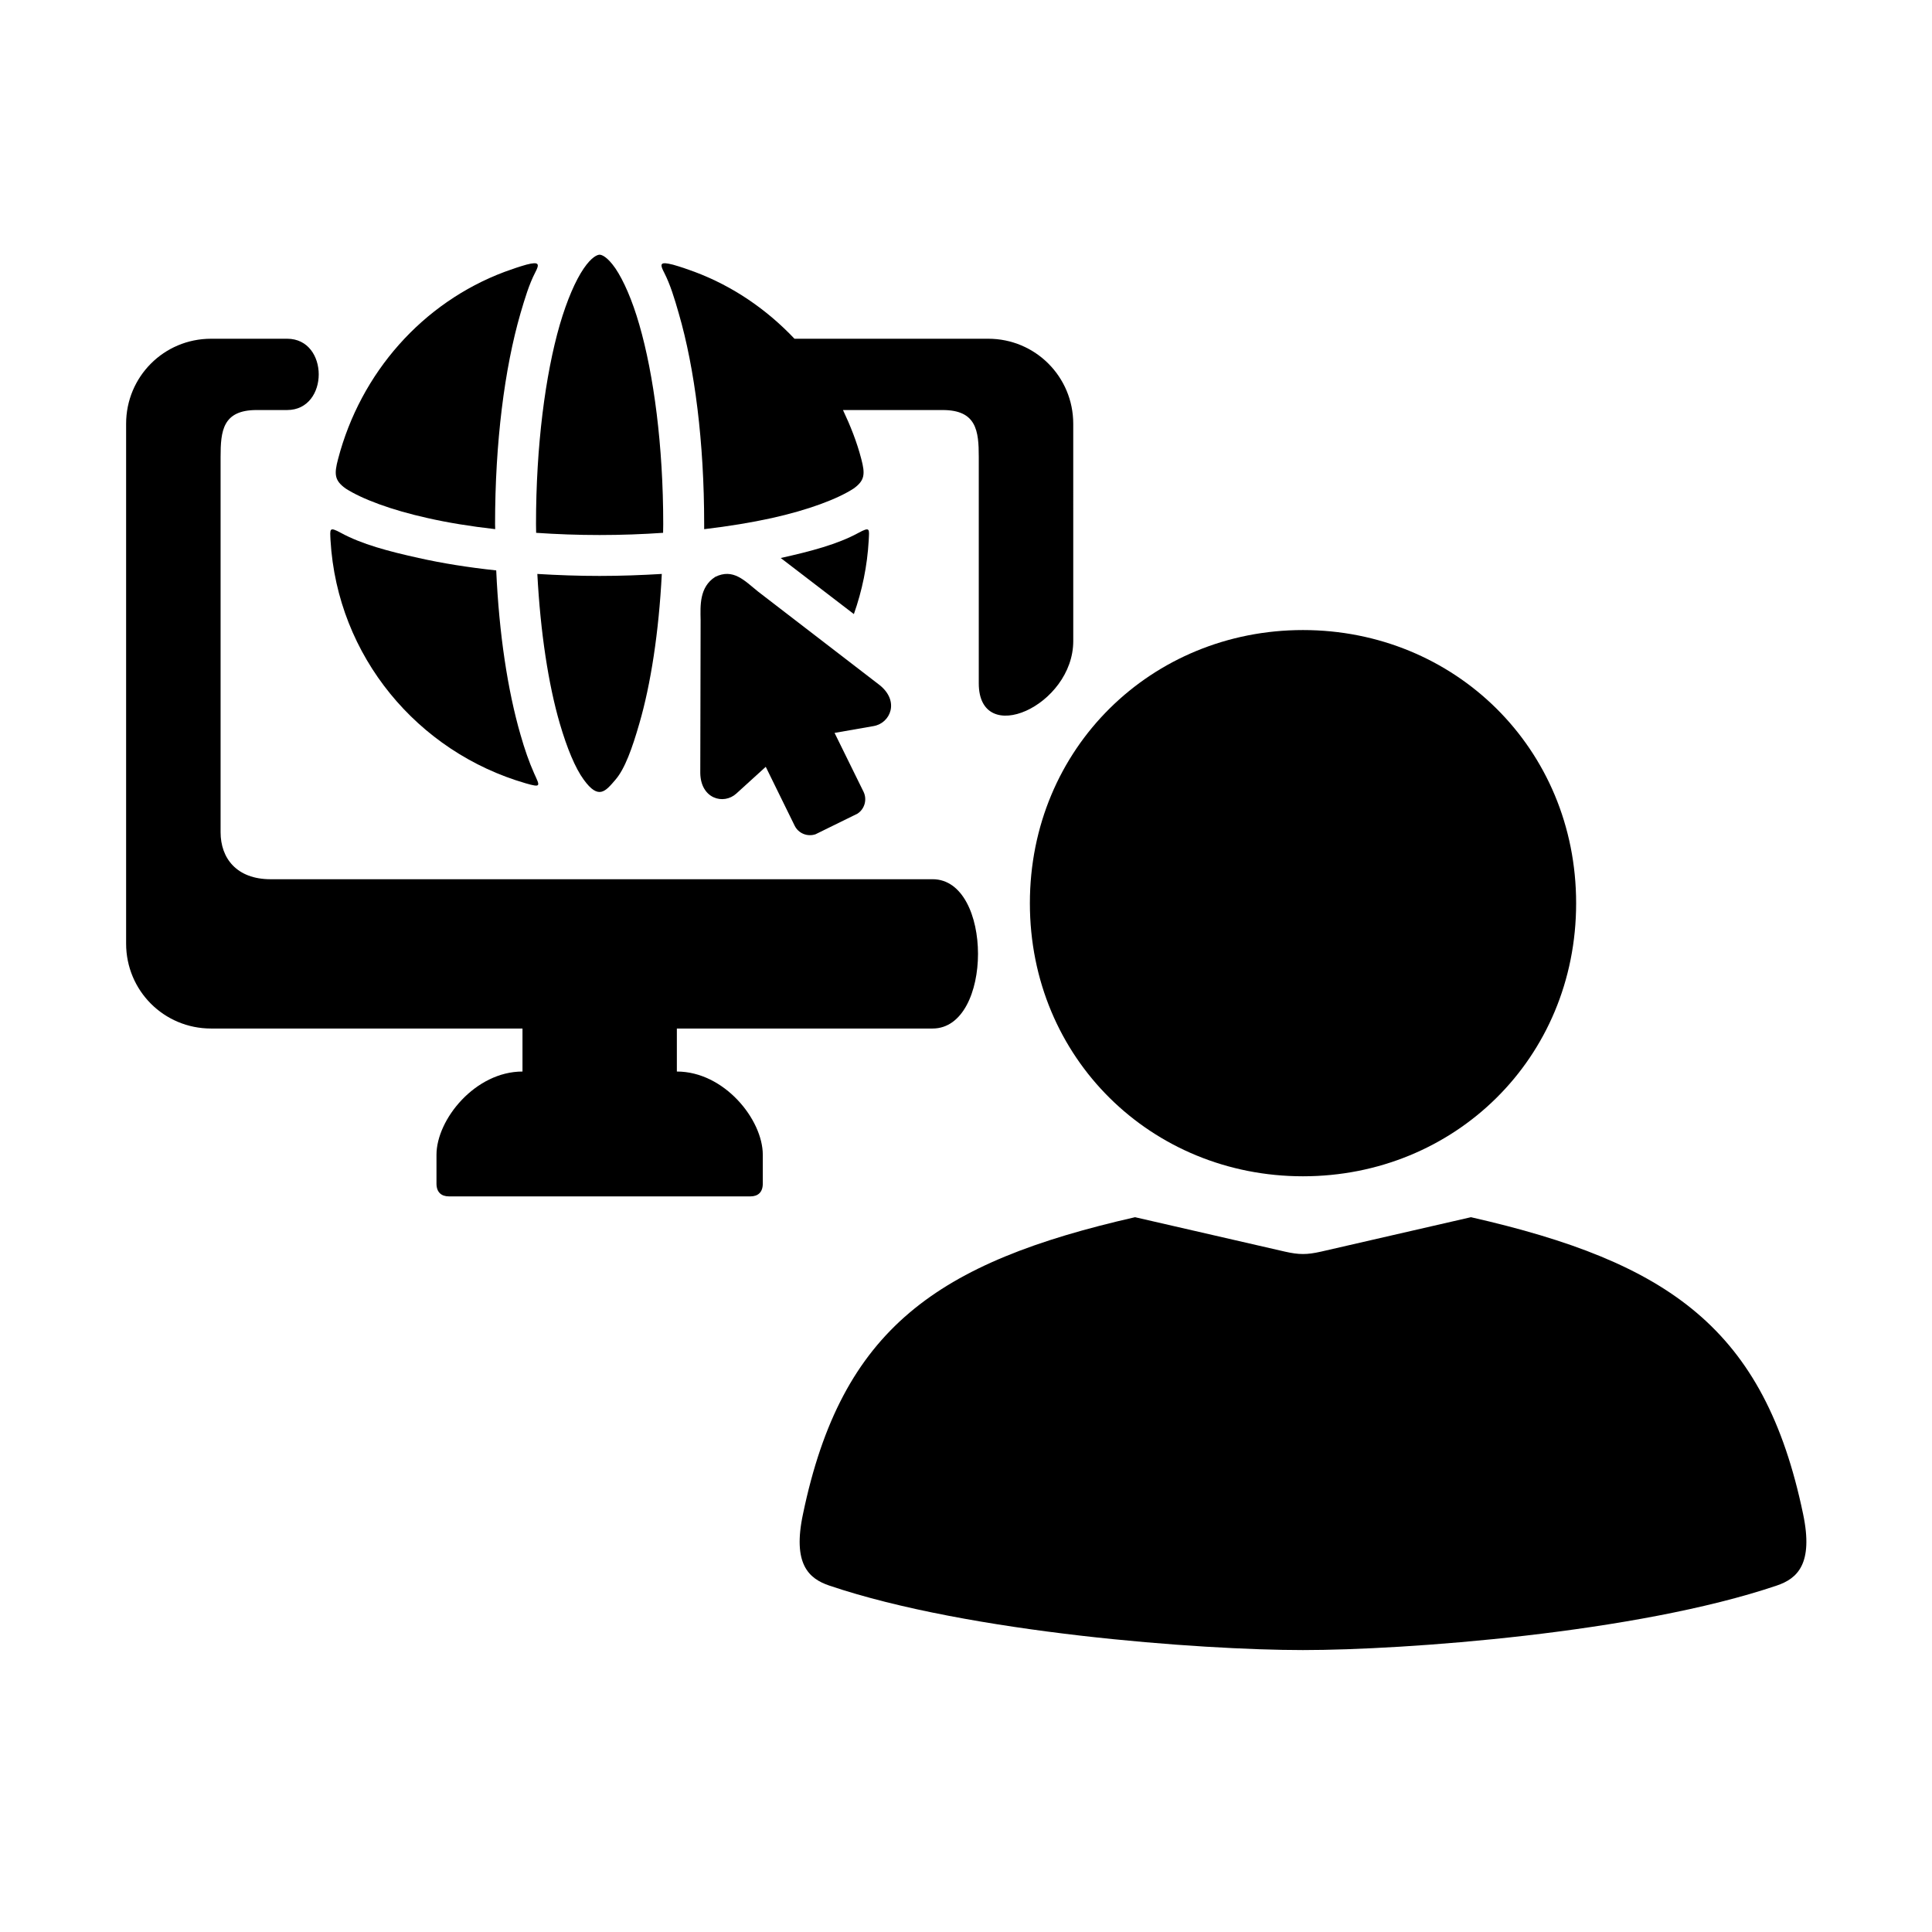 <?xml version="1.0" encoding="UTF-8"?>
<!-- Uploaded to: ICON Repo, www.svgrepo.com, Generator: ICON Repo Mixer Tools -->
<svg fill="#000000" width="800px" height="800px" version="1.1" viewBox="144 144 512 512" xmlns="http://www.w3.org/2000/svg">
 <g>
  <path d="m489.3 310.97c-40.07 0-72.371 31.227-72.371 72.398 0 41.172 32.301 72.359 72.371 72.359 40.113 0 72.391-31.188 72.391-72.359 0.004-41.141-32.277-72.398-72.391-72.398z"/>
  <path d="m444.8 466.57c-52.445 11.957-77.762 29.457-87.992 78.633-2.832 13.273 1.516 17.145 6.941 18.984 37.227 12.602 98.512 17.098 125.55 17.098 27.051 0 88.34-4.496 125.57-17.098 5.426-1.836 9.762-5.711 6.965-18.984-10.254-49.176-35.535-66.676-88.016-78.633l-39.746 9.129c-3.727 0.84-5.805 0.84-9.531 0z"/>
  <path d="m199.93 233.77c-12.484 0-22.508 10.059-22.508 22.531v137.76c0 12.477 10.027 22.508 22.508 22.508h82.535v11.398c-12.539 0-22.793 12.719-22.793 22.066v7.641c0 2.277 1.281 3.383 3.324 3.383h79.859c2.031 0 3.293-1.102 3.293-3.383v-7.641c0-9.348-10.234-22.066-22.773-22.066v-11.398h67.777c16.039 0 16.039-39.566 0-39.566l-175.43 0.004c-9.008 0-13.262-5.57-13.262-12.449v-99.477c0-6.879 0.547-12.418 9.555-12.418h8.078c11.164 0 11.164-18.895 0-18.895z" fill-rule="evenodd"/>
  <path d="m320.31 213.76c-1.422-0.055-1.16 0.824-0.285 2.512 1.594 3.117 2.711 6.789 3.852 10.781 4.254 14.617 6.734 34.207 6.734 55.84v1.344c6.473-0.762 12.527-1.754 17.93-2.945 9.621-2.129 17.402-5.051 21.66-7.816 2.973-2.129 3.117-3.812 2.043-7.863-1.172-4.523-2.887-8.805-4.844-12.949h26.418c8.98 0 9.566 5.535 9.566 12.418v60.004c0 17.176 25.039 5.981 25.039-11.195l-0.004-57.59c0-12.473-10.059-22.531-22.531-22.531h-51.344c-7.316-7.727-16.266-13.906-26.473-17.727-1.871-0.699-3.762-1.344-5.715-1.898-0.91-0.23-1.578-0.348-2.047-0.383z" fill-rule="evenodd"/>
  <path d="m374.22 287.18c-0.379 6.816-1.754 13.383-3.934 19.559l-19.387-14.863c8.016-1.781 15.062-3.644 20.578-6.648 3.215-1.746 2.883-1.02 2.742 1.953z"/>
  <path d="m302.9 211.5c-0.547 0-2.066 0.52-4.199 3.637-2.156 3.152-4.43 8.34-6.356 14.93-3.816 13.207-6.297 32.043-6.297 52.832 0 0.785 0.035 1.547 0.035 2.305 5.426 0.371 11.043 0.582 16.816 0.582 5.769 0 11.371-0.207 16.828-0.582 0-0.762 0.035-1.523 0.035-2.305 0-20.785-2.512-39.629-6.332-52.832-1.891-6.59-4.199-11.777-6.332-14.93-2.152-3.117-3.641-3.637-4.199-3.637z"/>
  <path d="m283.48 214.14c-1.949 0.555-3.852 1.199-5.738 1.898-21.781 8.16-38.168 26.762-44.141 49.586-1.082 4.055-0.961 5.715 2.008 7.844 4.289 2.769 12.07 5.688 21.66 7.816 5.391 1.227 11.492 2.215 17.965 2.945 0-0.469-0.035-0.902-0.035-1.344 0-21.629 2.504-41.223 6.734-55.84 1.172-3.992 2.273-7.664 3.879-10.781 1.168-2.242 1.227-3.055-2.332-2.125z"/>
  <path d="m231.59 287.18c1.801 30.789 23.113 56.125 51.715 64.402 4.231 1.227 3.762 0.727 2.273-2.57-1.367-3.055-2.559-6.504-3.637-10.289-3.41-11.777-5.688-26.82-6.438-43.559-7.379-0.785-14.293-1.887-20.555-3.293-8.051-1.781-15.074-3.644-20.59-6.648-3.203-1.742-2.887-1.016-2.769 1.957z"/>
  <path d="m286.4 296.1c0.816 15.484 2.938 29.301 5.949 39.629 1.926 6.59 4.109 11.84 6.356 14.902 3.934 5.426 5.75 3.086 8.398 0 2.481-2.859 4.438-8.309 6.332-14.902 3.008-10.324 5.16-24.145 5.949-39.629-5.336 0.32-10.848 0.527-16.473 0.527-5.637 0.004-11.145-0.203-16.512-0.527z"/>
  <path d="m329.67 308.23-0.09 40.645c0.117 6.852 6.207 8.488 9.566 5.418l7.785-7.082 7.641 15.566c0.984 2.066 3.383 3.055 5.562 2.305l11.105-5.457c1.926-1.254 2.594-3.762 1.605-5.801l-7.676-15.598 10.355-1.809c4.461-0.789 6.941-6.59 1.574-10.871l-32.223-24.789c-3.609-2.918-6.562-6.207-11.336-3.875-4.246 2.715-3.93 7.703-3.871 11.348z"/>
 </g>
</svg>